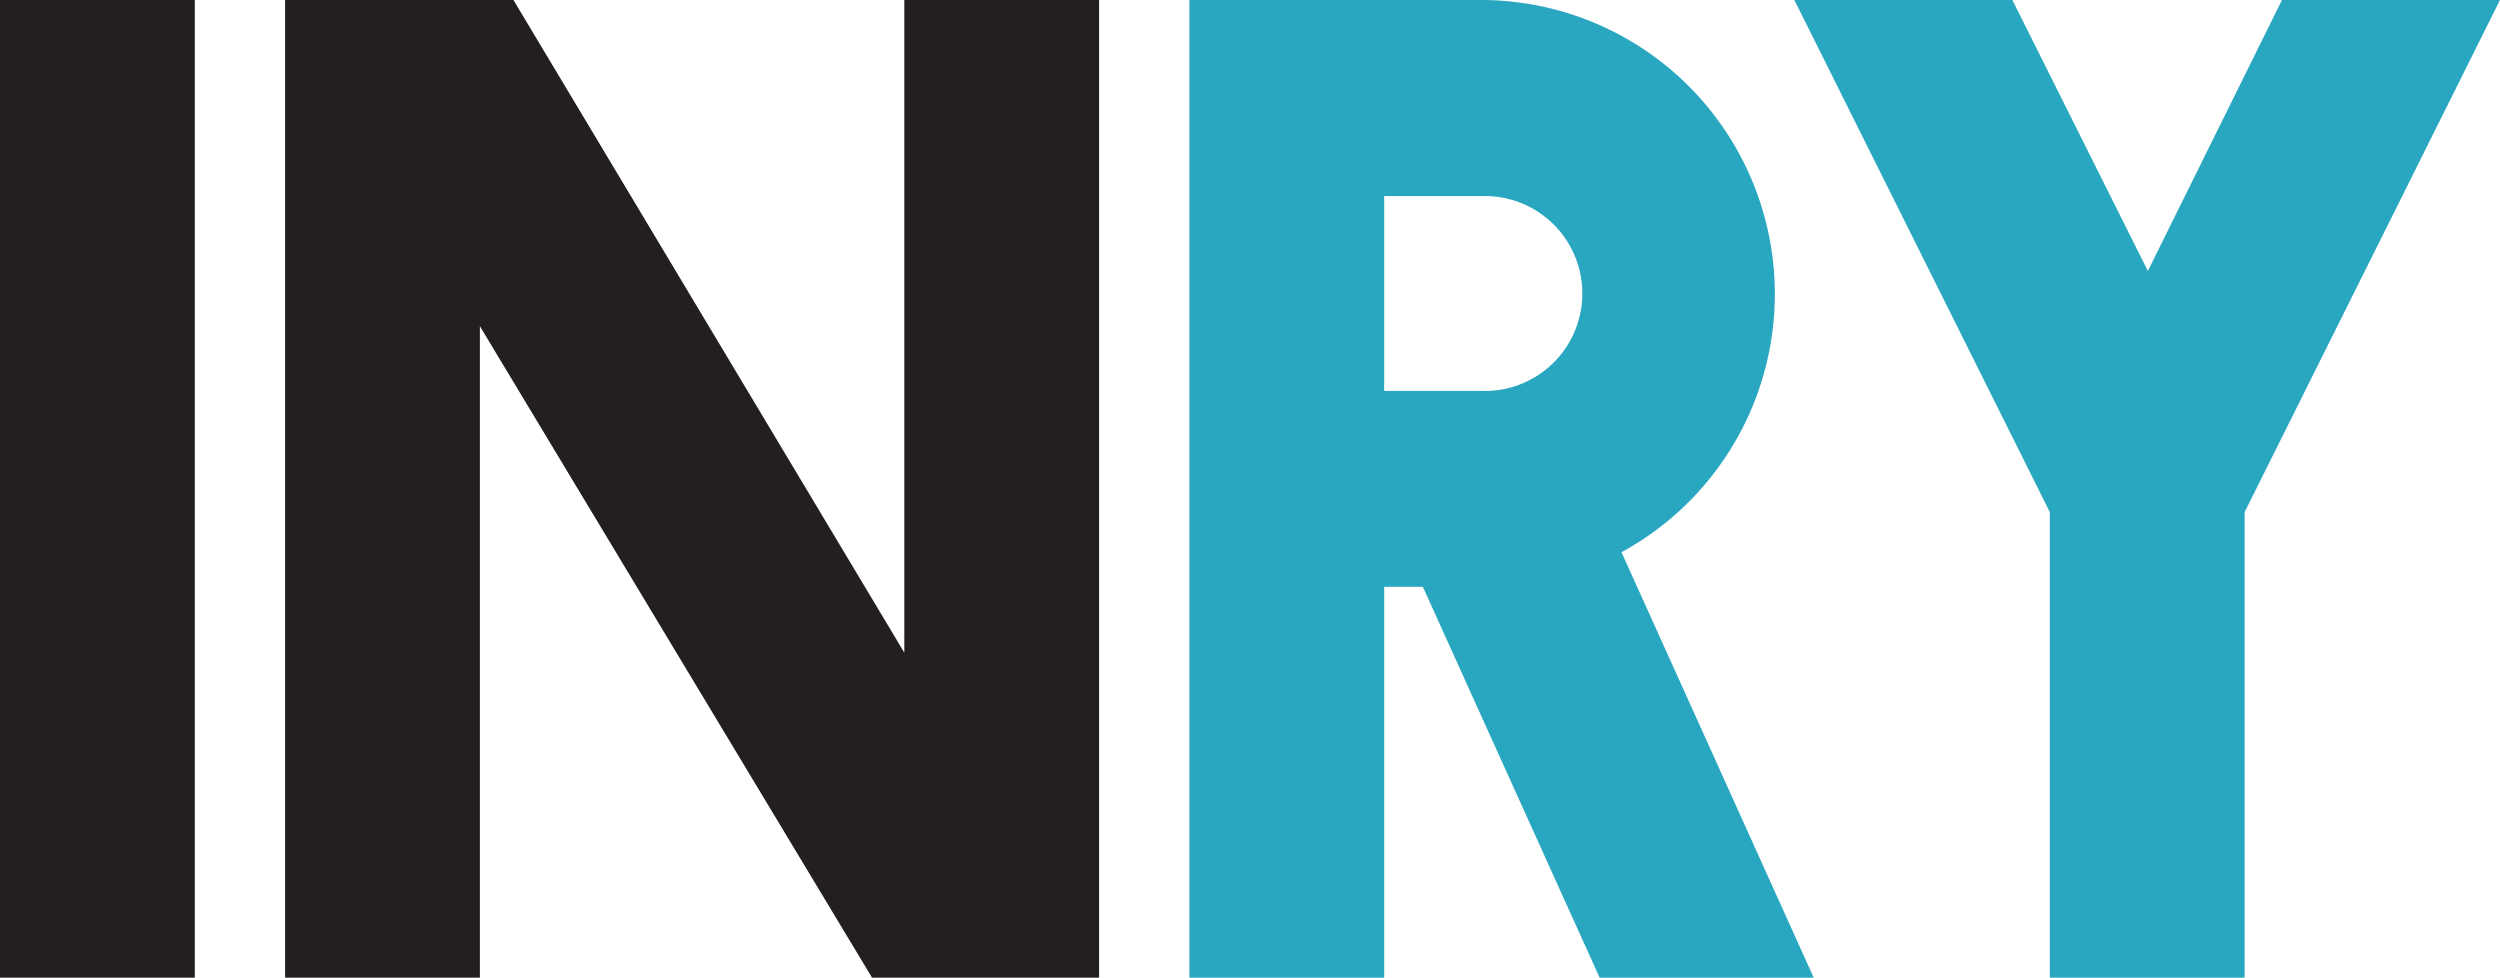 <svg xmlns="http://www.w3.org/2000/svg" viewBox="0 0 348.58 136.34"><title>Primary Logo - Black and Blue</title><path d="M239.75,200.68h27.16V337H239.75Z" transform="translate(-239.75 -200.68)" style="fill:#231f20"/><path d="M365.84,200.68H393V337H361.34l-54.68-90.84V337H279.5V200.68h31.84l54.5,91Z" transform="translate(-239.75 -200.68)" style="fill:#231f20"/><path d="M405.59,200.68h40.83a41,41,0,0,1,19.42,77L492.64,337H462.79l-24.65-54.5h-5.39V337H405.59Zm40.83,54.51a13.59,13.59,0,1,0,0-27.17H432.75v27.17Z" transform="translate(-239.75 -200.68)" style="fill:#29a7c0"/><path d="M525.56,272.09l-35.62-71.41h30.4l18.89,37.78,18.7-37.78h30.4l-35.61,71.41V337H525.56Z" transform="translate(-239.75 -200.68)" style="fill:#29a7c0"/></svg>